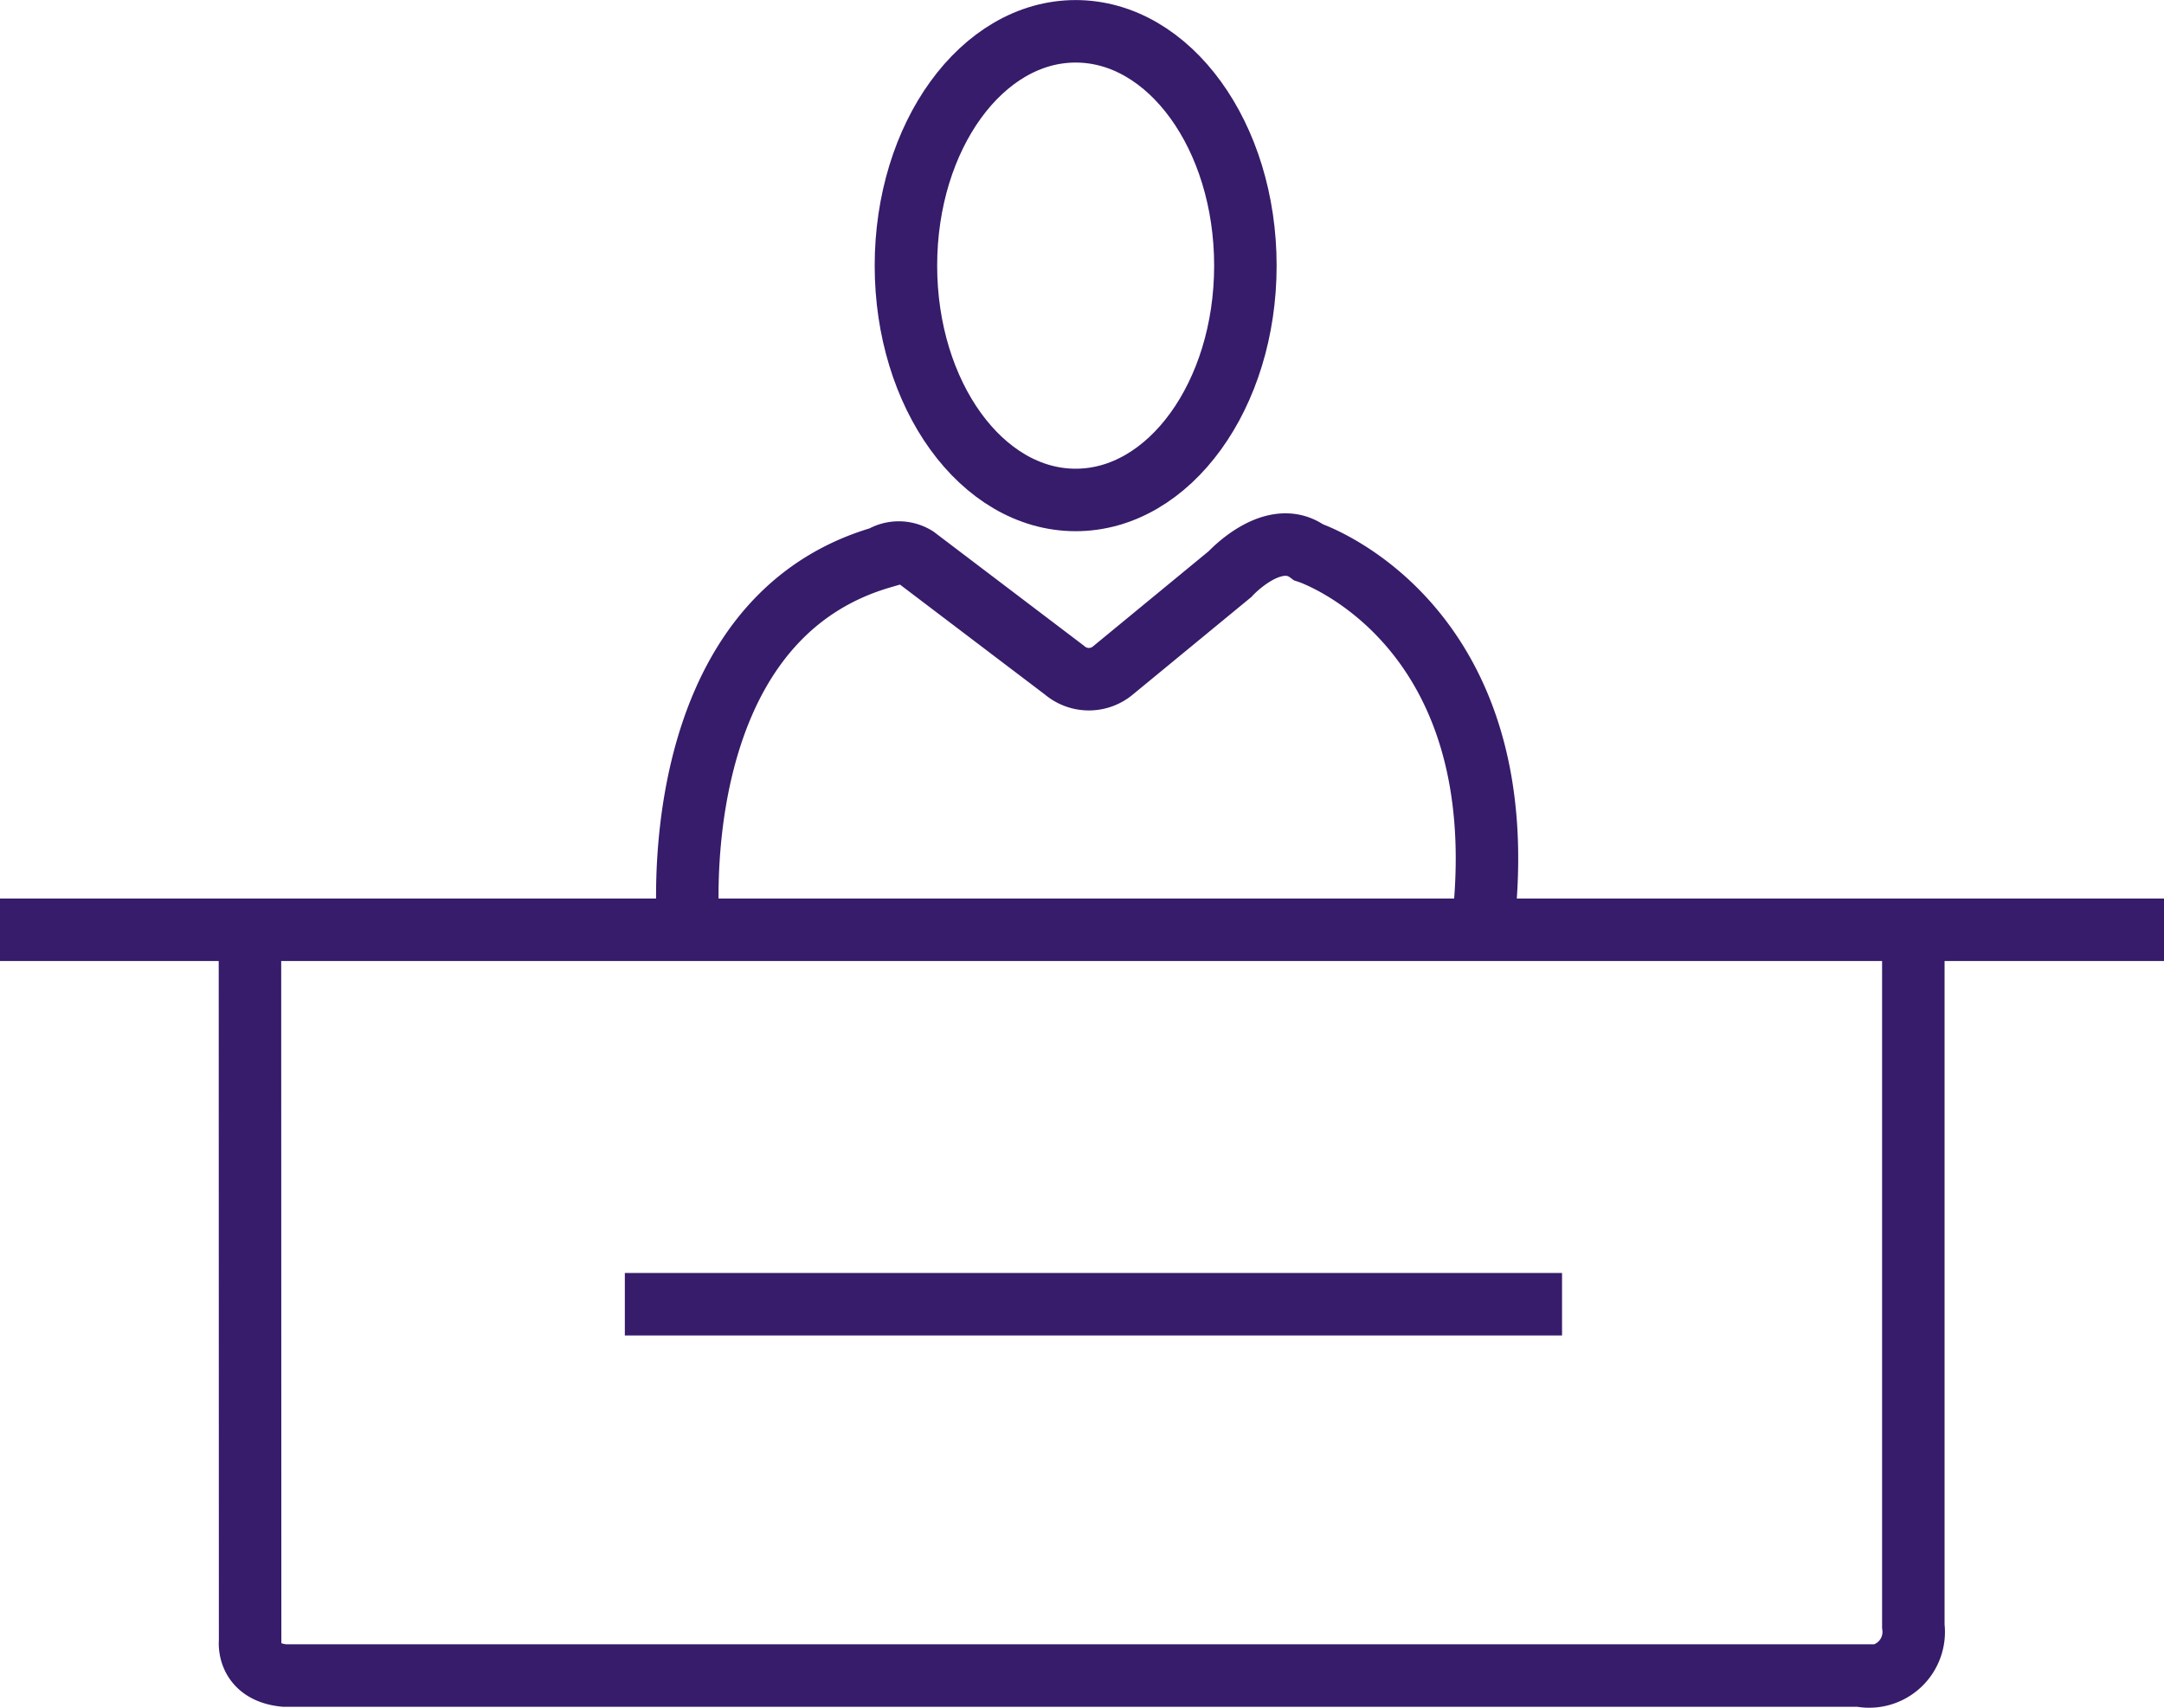 <svg xmlns="http://www.w3.org/2000/svg" width="69.27" height="54.658" viewBox="0 0 69.27 54.658">
  <g id="Group_5950" data-name="Group 5950" transform="translate(-468.568 -80.398)">
    <line id="Line_500" data-name="Line 500" x2="69.27" transform="translate(468.568 110.157)" fill="none" stroke="#361c6a" stroke-width="2"/>
    <line id="Line_501" data-name="Line 501" x2="30" transform="translate(488.569 122.142)" fill="none" stroke="#361c6a" stroke-width="2"/>
    <path id="Path_3292" data-name="Path 3292" d="M480.571,124.742l.005,22.767s-.121.981,1.1,1.1h50.434a1.426,1.426,0,0,0,1.706-1.583V124.742" transform="translate(-4.002 -14.582)" fill="none" stroke="#361c6a" stroke-width="2"/>
    <path id="Path_3293" data-name="Path 3293" d="M501.256,118.488s-.922-9.853,6.185-11.92a1.04,1.04,0,0,1,1.089,0l4.76,3.611a1.2,1.2,0,0,0,1.562,0l3.736-3.074s1.392-1.528,2.514-.7c0,0,6.78,2.224,5.567,12.079" transform="translate(-10.648 -8.331)" fill="none" stroke="#361c6a" stroke-width="2"/>
    <path id="Path_3294" data-name="Path 3294" d="M523.238,88.9c0,4.141-2.433,7.5-5.433,7.5s-5.433-3.357-5.433-7.5,2.432-7.5,5.433-7.5S523.238,84.756,523.238,88.9Z" transform="translate(-14.805 0)" fill="none" stroke="#361c6a" stroke-width="2"/>
  </g>
</svg>
